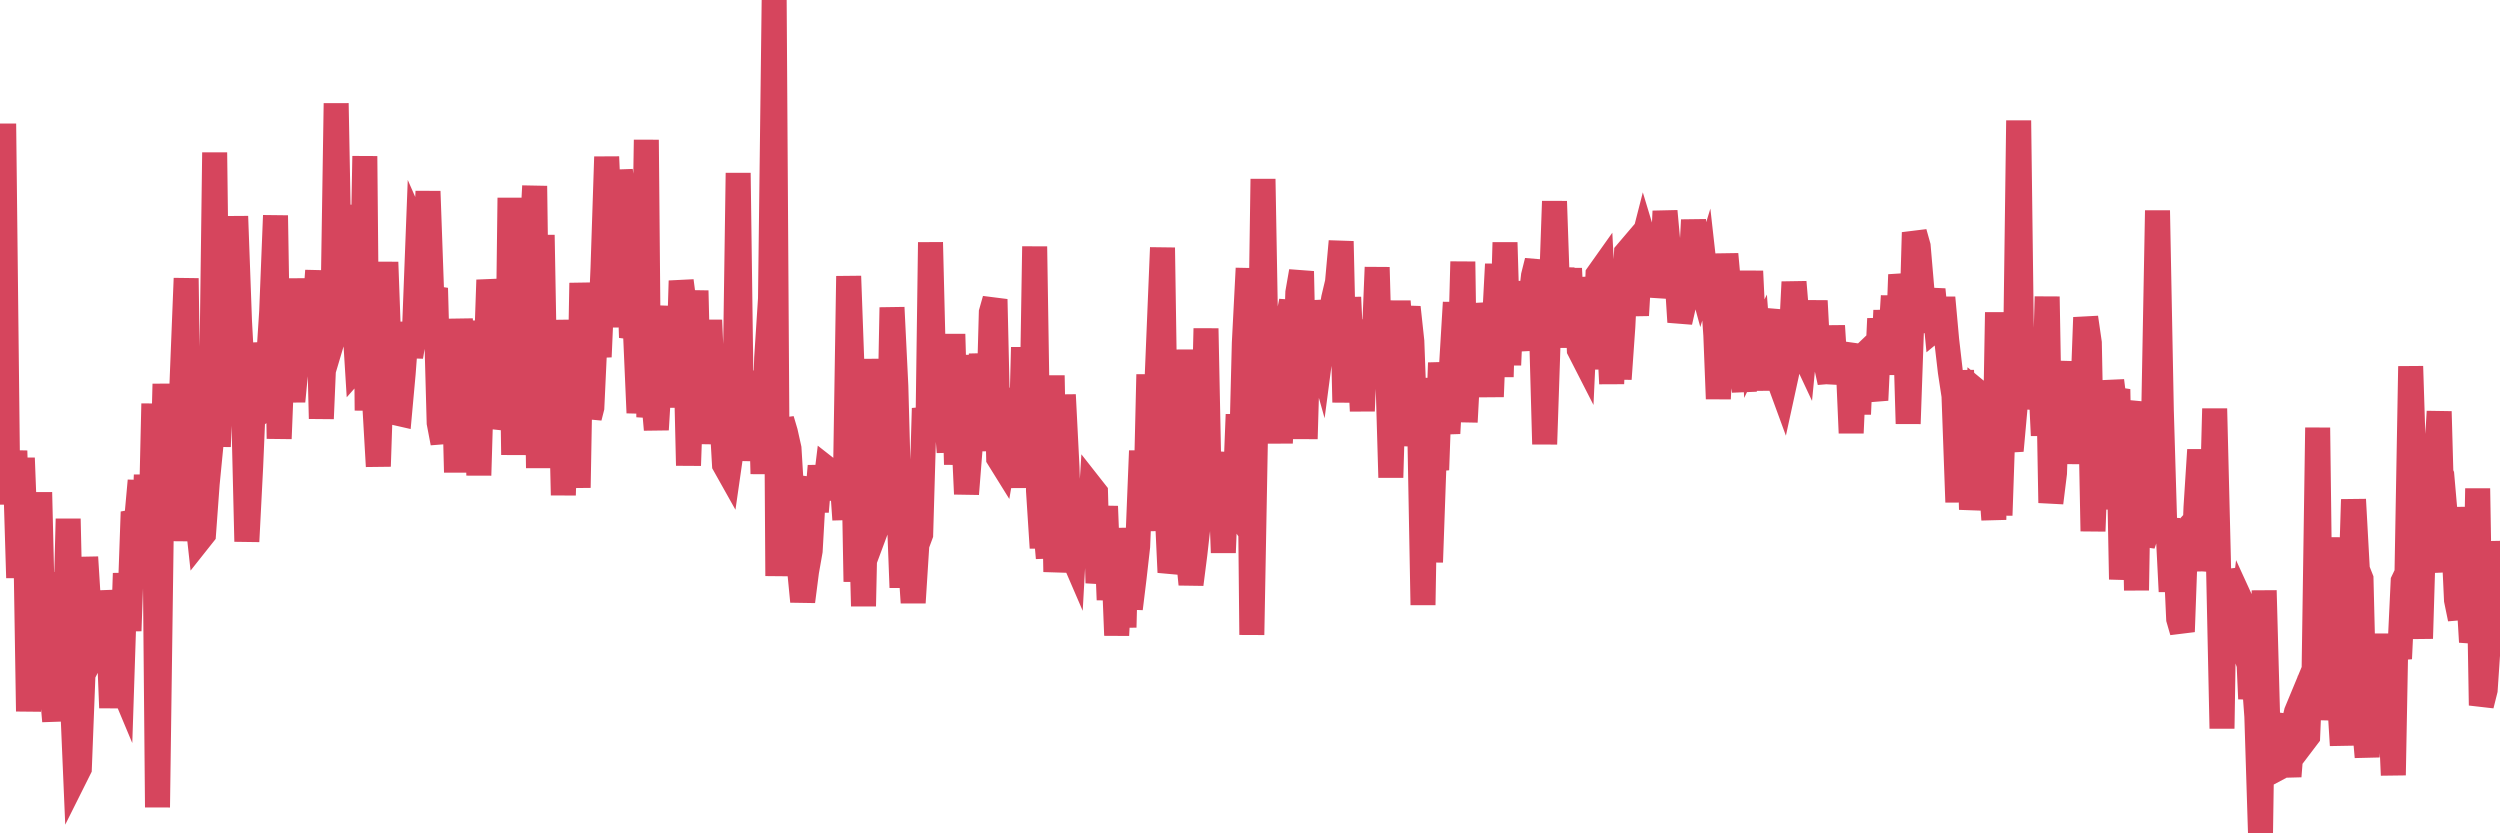 <?xml version="1.0"?><svg width="150px" height="50px" xmlns="http://www.w3.org/2000/svg" xmlns:xlink="http://www.w3.org/1999/xlink"> <polyline fill="none" stroke="#d6455d" stroke-width="1.5px" stroke-linecap="round" stroke-miterlimit="5" points="0.00,26.65 0.22,7.42 0.45,27.94 0.67,30.21 0.89,27.05 1.12,34.67 1.34,27.48 1.56,33.26 1.71,42.68 1.94,36.28 2.16,42.46 2.38,29.54 2.61,39.13 2.83,34.35 3.05,40.60 3.28,43.27 3.42,35.91 3.65,39.63 3.87,39.73 4.09,31.13 4.32,41.37 4.54,46.55 4.76,46.11 4.99,40.17 5.14,33.43 5.36,36.97 5.58,39.28 5.81,38.83 6.03,35.49 6.25,37.06 6.48,37.01 6.70,42.47 6.85,39.20 7.07,40.57 7.30,41.12 7.52,34.40 7.74,37.85 7.97,31.32 8.19,31.28 8.41,28.84 8.56,33.63 8.78,28.50 9.01,33.77 9.23,24.22 9.45,48.44 9.68,31.55 9.90,23.04 10.12,28.92 10.27,26.11 10.50,32.44 10.72,28.35 10.94,22.49 11.17,16.70 11.39,32.35 11.61,28.49 11.84,31.06 11.98,32.34 12.21,32.05 12.43,29.03 12.65,26.78 12.88,9.15 13.10,26.80 13.32,20.29 13.55,23.79 13.70,23.53 13.92,22.27 14.14,12.98 14.37,19.28 14.59,23.32 14.81,32.49 15.04,27.99 15.26,22.81 15.41,24.88 15.63,24.72 15.86,20.59 16.08,22.11 16.30,18.70 16.53,12.93 16.75,26.32 16.90,22.58 17.12,21.86 17.34,21.92 17.57,24.08 17.79,21.77 18.01,16.73 18.24,20.94 18.46,21.24 18.61,21.11 18.83,19.43 19.06,16.24 19.28,25.12 19.50,19.94 19.73,21.13 19.95,20.39 20.17,6.20 20.32,14.25 20.55,12.33 20.77,16.11 20.99,18.67 21.22,18.42 21.44,21.98 21.66,21.73 21.89,9.37 22.03,24.63 22.26,16.93 22.48,24.15 22.70,27.98 22.93,21.09 23.15,15.73 23.37,21.80 23.60,21.71 23.75,24.77 23.97,24.82 24.19,22.40 24.42,19.36 24.64,21.40 24.86,20.09 25.09,14.08 25.31,14.58 25.46,16.33 25.68,11.48 25.91,17.94 26.13,17.29 26.35,25.37 26.58,26.58 26.80,19.48 27.02,23.72 27.17,19.69 27.39,28.34 27.62,19.14 27.84,23.06 28.06,23.80 28.29,23.04 28.51,19.26 28.73,28.52 28.88,23.48 29.11,23.18 29.33,16.80 29.55,18.67 29.78,25.68 30.00,24.81 30.22,24.87 30.45,23.89 30.60,11.87 30.82,27.29 31.04,17.24 31.27,21.01 31.49,18.03 31.71,25.15 31.94,13.83 32.08,11.16 32.31,28.08 32.53,14.10 32.75,26.40 32.98,23.57 33.20,26.36 33.42,19.22 33.65,23.26 33.80,29.71 34.02,22.23 34.24,25.84 34.47,23.53 34.69,29.26 34.91,16.98 35.14,21.54 35.36,25.05 35.51,24.46 35.73,19.72 35.95,21.41 36.18,16.11 36.40,9.41 36.62,14.48 36.85,19.62 37.07,13.75 37.22,10.22 37.44,12.16 37.67,13.86 37.89,20.25 38.11,19.49 38.34,24.77 38.56,22.40 38.78,8.39 38.93,25.03 39.16,23.23 39.38,25.78 39.60,22.10 39.83,20.11 40.05,18.41 40.27,22.45 40.50,21.09 40.64,24.44 40.87,16.85 41.09,18.53 41.31,27.93 41.54,21.42 41.76,17.44 41.98,26.62 42.21,22.37 42.36,23.44 42.58,19.21 42.80,24.36 43.03,25.15 43.25,24.04 43.47,27.88 43.70,28.29 43.92,26.76 44.07,25.63 44.29,10.38 44.52,27.64 44.74,23.31 44.96,22.37 45.19,23.69 45.41,26.67 45.63,22.72 45.78,28.43 46.00,21.48 46.23,17.92 46.45,0.00 46.67,34.56 46.90,25.18 47.12,25.92 47.34,26.91 47.49,29.39 47.72,28.61 47.94,33.81 48.16,36.09 48.39,34.30 48.61,33.05 48.83,29.16 48.98,30.70 49.21,27.96 49.43,29.96 49.65,28.15 49.88,28.33 50.10,28.28 50.32,28.24 50.55,29.15 50.69,31.18 50.92,16.57 51.14,22.65 51.36,34.90 51.59,27.90 51.81,36.37 52.03,26.20 52.26,31.92 52.41,21.54 52.63,30.57 52.85,25.74 53.08,30.38 53.30,29.79 53.52,18.45 53.75,23.16 53.97,31.29 54.12,35.25 54.34,29.54 54.57,32.82 54.79,36.16 55.01,32.69 55.24,32.07 55.46,24.50 55.68,25.54 55.83,14.54 56.05,23.51 56.28,21.12 56.50,24.36 56.72,24.05 56.95,27.13 57.17,20.05 57.39,27.87 57.54,24.38 57.77,24.84 57.99,29.64 58.21,26.86 58.44,21.32 58.66,26.84 58.88,21.24 59.11,23.91 59.25,27.05 59.48,18.74 59.70,17.96 59.92,27.49 60.15,27.86 60.37,26.56 60.59,27.32 60.82,29.04 60.97,23.28 61.19,29.26 61.41,20.84 61.64,27.69 61.86,28.32 62.08,14.79 62.31,29.45 62.53,32.87 62.68,30.96 62.90,33.48 63.13,22.53 63.35,34.31 63.57,31.60 63.80,23.69 64.02,28.04 64.17,32.92 64.39,33.43 64.61,29.48 64.84,32.78 65.06,33.06 65.28,33.00 65.51,29.27 65.73,29.55 65.88,34.98 66.10,33.45 66.33,30.38 66.55,35.99 66.77,32.33 67.00,38.12 67.22,33.75 67.44,37.64 67.59,31.69 67.82,36.52 68.04,34.72 68.26,32.78 68.49,27.05 68.71,31.85 68.93,22.47 69.16,30.27 69.30,25.83 69.53,20.21 69.75,14.86 69.97,29.35 70.20,34.34 70.42,33.38 70.64,29.96 70.87,33.94 71.02,20.98 71.24,32.81 71.46,35.06 71.69,33.26 71.91,31.31 72.13,29.22 72.36,19.71 72.58,30.62 72.73,29.24 72.95,28.61 73.18,27.16 73.40,33.16 73.62,27.63 73.85,30.15 74.07,30.48 74.29,24.87 74.44,29.28 74.66,20.58 74.89,16.10 75.11,38.09 75.33,26.04 75.56,25.90 75.78,10.74 76.00,23.15 76.15,23.75 76.38,20.31 76.60,22.63 76.82,26.58 77.05,21.57 77.27,19.21 77.49,18.07 77.72,22.00 77.87,17.55 78.09,16.28 78.31,26.33 78.54,18.49 78.76,19.31 78.98,20.55 79.21,21.37 79.43,19.70 79.58,18.07 79.80,19.24 80.02,17.90 80.25,16.93 80.47,14.48 80.69,24.14 80.92,17.84 81.07,21.06 81.29,21.88 81.51,19.97 81.74,24.66 81.96,19.25 82.18,20.02 82.41,21.44 82.63,16.04 82.78,21.45 83.00,20.58 83.22,20.75 83.45,28.65 83.67,20.90 83.89,18.08 84.12,21.11 84.34,19.30 84.49,18.44 84.71,20.48 84.94,26.75 85.16,24.36 85.38,36.30 85.61,22.68 85.83,33.73 86.05,27.48 86.20,28.19 86.43,21.77 86.65,24.21 86.87,26.00 87.10,21.83 87.32,18.15 87.54,24.18 87.77,15.70 87.91,25.32 88.14,21.02 88.36,18.35 88.58,23.70 88.81,18.23 89.03,19.64 89.25,19.69 89.48,23.80 89.63,20.02 89.85,15.85 90.07,22.61 90.30,14.55 90.52,21.90 90.74,16.90 90.97,20.09 91.19,20.21 91.34,20.98 91.56,18.46 91.79,18.45 92.01,16.54 92.23,15.66 92.46,18.69 92.68,26.65 92.90,20.09 93.05,18.29 93.27,12.08 93.50,18.78 93.72,16.08 93.94,20.84 94.17,16.11 94.39,20.48 94.61,17.53 94.76,20.99 94.99,21.44 95.21,16.67 95.43,18.14 95.66,22.14 95.88,16.47 96.10,16.16 96.25,19.11 96.48,18.75 96.70,23.02 96.92,17.88 97.15,22.74 97.37,19.60 97.59,15.17 97.82,14.90 97.96,16.46 98.19,18.92 98.41,15.19 98.63,14.33 98.86,15.09 99.08,14.17 99.30,17.79 99.53,16.59 99.68,17.47 99.90,12.67 100.12,15.07 100.35,17.70 100.57,15.87 100.79,19.32 101.02,18.30 101.24,17.61 101.39,17.34 101.61,13.20 101.84,16.11 102.06,16.92 102.28,16.20 102.51,18.25 102.73,16.96 102.95,20.11 103.10,23.93 103.32,19.11 103.55,15.25 103.77,17.68 103.99,17.34 104.22,16.67 104.44,21.89 104.66,23.46 104.81,20.83 105.04,16.27 105.26,20.92 105.48,20.47 105.71,23.40 105.93,19.56 106.15,18.60 106.38,22.56 106.52,20.53 106.75,22.86 106.97,23.46 107.19,22.45 107.42,21.30 107.64,16.92 107.86,19.56 108.09,20.94 108.24,21.26 108.46,19.00 108.68,21.55 108.91,18.05 109.13,22.23 109.35,20.55 109.58,21.93 109.80,22.94 109.95,19.55 110.17,23.00 110.40,21.67 110.62,21.31 110.84,20.65 111.07,25.98 111.29,21.06 111.51,24.85 111.66,21.47 111.88,21.26 112.11,22.66 112.33,22.96 112.55,24.01 112.78,19.12 113.00,21.74 113.15,18.63 113.37,21.45 113.60,17.76 113.82,22.47 114.04,16.48 114.27,17.87 114.49,25.42 114.71,19.14 114.86,13.95 115.09,14.77 115.31,17.34 115.53,19.90 115.76,18.56 115.98,17.37 116.20,19.66 116.43,19.47 116.57,17.86 116.80,20.40 117.02,22.30 117.24,23.75 117.47,30.13 117.69,22.23 117.91,26.42 118.14,25.21 118.29,30.57 118.51,28.37 118.73,23.57 118.96,23.76 119.18,25.00 119.40,27.98 119.63,31.18 119.85,18.74 120.00,30.92 120.22,24.44 120.45,25.99 120.67,27.04 120.89,24.61 121.12,7.23 121.34,24.55 121.56,20.28 121.71,24.41 121.93,20.35 122.16,21.81 122.38,21.54 122.60,26.13 122.83,17.80 123.05,30.17 123.27,28.39 123.42,23.69 123.65,21.71 123.87,25.31 124.09,26.80 124.32,23.13 124.54,21.94 124.76,27.82 124.99,23.11 125.14,19.05 125.36,20.57 125.58,31.87 125.81,25.68 126.03,30.54 126.25,26.24 126.48,29.36 126.70,22.84 126.85,24.04 127.07,23.36 127.29,34.76 127.52,31.76 127.74,25.16 127.96,24.11 128.19,35.42 128.34,26.50 128.56,32.68 128.78,32.02 129.01,31.08 129.23,24.52 129.45,12.63 129.68,24.65 129.90,32.07 130.05,31.12 130.27,35.49 130.49,32.01 130.72,37.14 130.94,37.90 131.16,31.83 131.39,31.58 131.61,34.25 131.76,30.44 131.98,26.99 132.21,30.99 132.43,34.20 132.65,33.19 132.88,24.52 133.10,33.40 133.32,43.71 133.47,34.26 133.70,35.10 133.92,36.15 134.14,37.49 134.37,38.17 134.59,36.34 134.81,36.82 135.04,41.93 135.18,39.85 135.41,42.98 135.63,50.00 135.85,35.43 136.08,43.86 136.30,43.56 136.52,42.87 136.75,46.05 136.90,45.97 137.12,44.90 137.34,46.58 137.57,43.64 137.79,42.72 138.01,42.19 138.24,44.47 138.46,44.18 138.61,40.58 138.83,41.33 139.06,25.66 139.28,43.19 139.50,39.61 139.73,37.74 139.95,40.11 140.17,32.25 140.32,41.12 140.54,44.72 140.77,35.52 140.99,37.07 141.21,29.97 141.44,34.17 141.66,34.73 141.88,43.69 142.03,45.42 142.26,39.36 142.48,42.73 142.70,43.85 142.93,41.31 143.15,38.06 143.37,41.34 143.60,46.51 143.75,38.42 143.97,39.52 144.19,34.87 144.42,34.39 144.64,21.98 144.86,28.89 145.09,35.61 145.23,38.31 145.46,30.67 145.68,32.64 145.90,34.32 146.13,28.41 146.35,24.69 146.57,32.58 146.80,31.89 146.95,33.62 147.17,31.26 147.39,36.01 147.62,37.13 147.84,30.44 148.06,34.63 148.29,38.52 148.51,37.42 148.66,29.31 148.88,42.32 149.11,41.40 149.33,38.13 149.55,32.50 149.78,35.54 150.00,37.90 "/></svg>